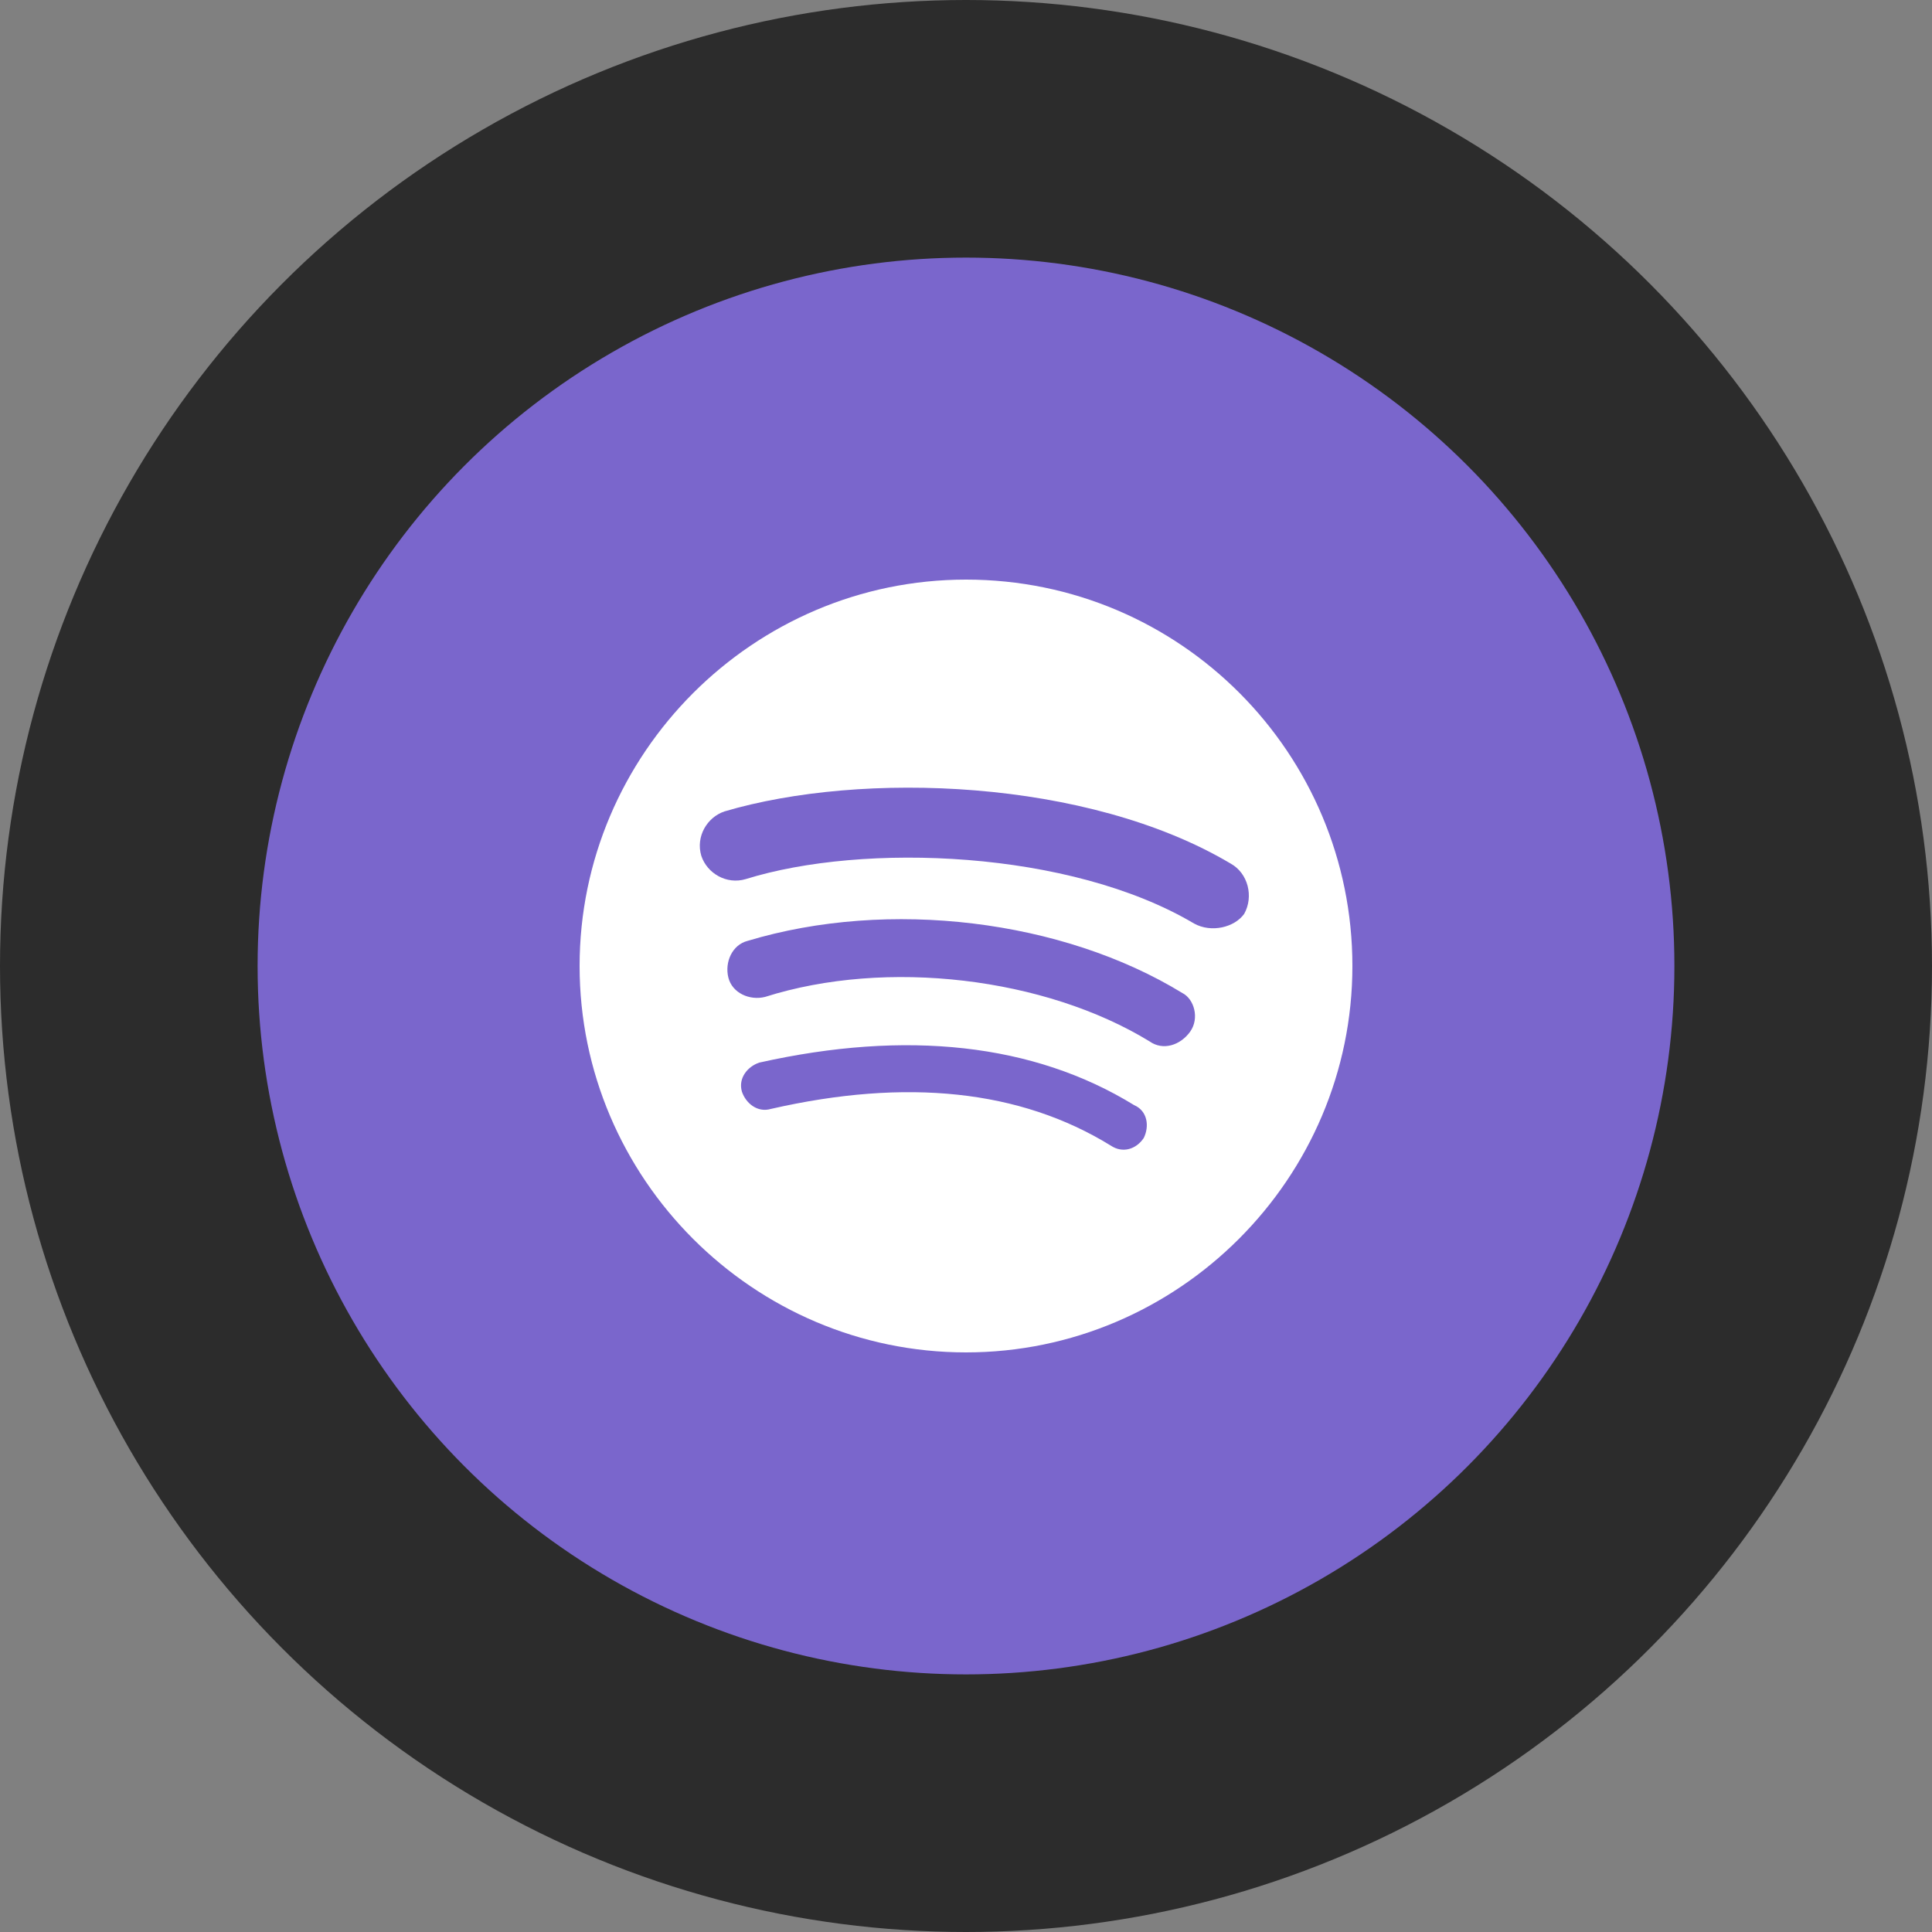<svg width="60" height="60" viewBox="0 0 60 60" fill="none" xmlns="http://www.w3.org/2000/svg">
<rect x="0" y="0" width="60" height="60" fill="#808080" stroke="none"/>
<circle cx="30" cy="30" r="30" fill="#2C2C2C"/>
<circle cx="30" cy="30" r="22" fill="#7A66CC"/>
<path d="M30 18C23.4 18 18 23.4 18 30C18 36.6 23.4 42 30 42C36.6 42 42 36.6 42 30C42 23.4 36.66 18 30 18ZM35.521 35.34C35.281 35.699 34.861 35.82 34.5 35.58C31.68 33.84 28.14 33.479 23.939 34.439C23.521 34.561 23.16 34.26 23.04 33.9C22.92 33.479 23.22 33.12 23.58 33C28.14 31.979 32.1 32.4 35.22 34.32C35.64 34.5 35.699 34.979 35.521 35.34V35.34ZM36.961 32.04C36.66 32.46 36.12 32.64 35.699 32.34C32.46 30.36 27.54 29.76 23.76 30.96C23.281 31.08 22.74 30.84 22.62 30.36C22.5 29.88 22.74 29.339 23.22 29.219C27.6 27.9 33 28.561 36.72 30.84C37.081 31.021 37.26 31.62 36.961 32.04V32.04ZM37.081 28.68C33.24 26.4 26.82 26.16 23.16 27.301C22.56 27.48 21.96 27.12 21.78 26.58C21.6 25.979 21.96 25.38 22.5 25.199C26.76 23.939 33.78 24.179 38.221 26.82C38.76 27.12 38.94 27.84 38.64 28.38C38.341 28.801 37.62 28.979 37.081 28.68V28.68Z" fill="white"/>
</svg>
